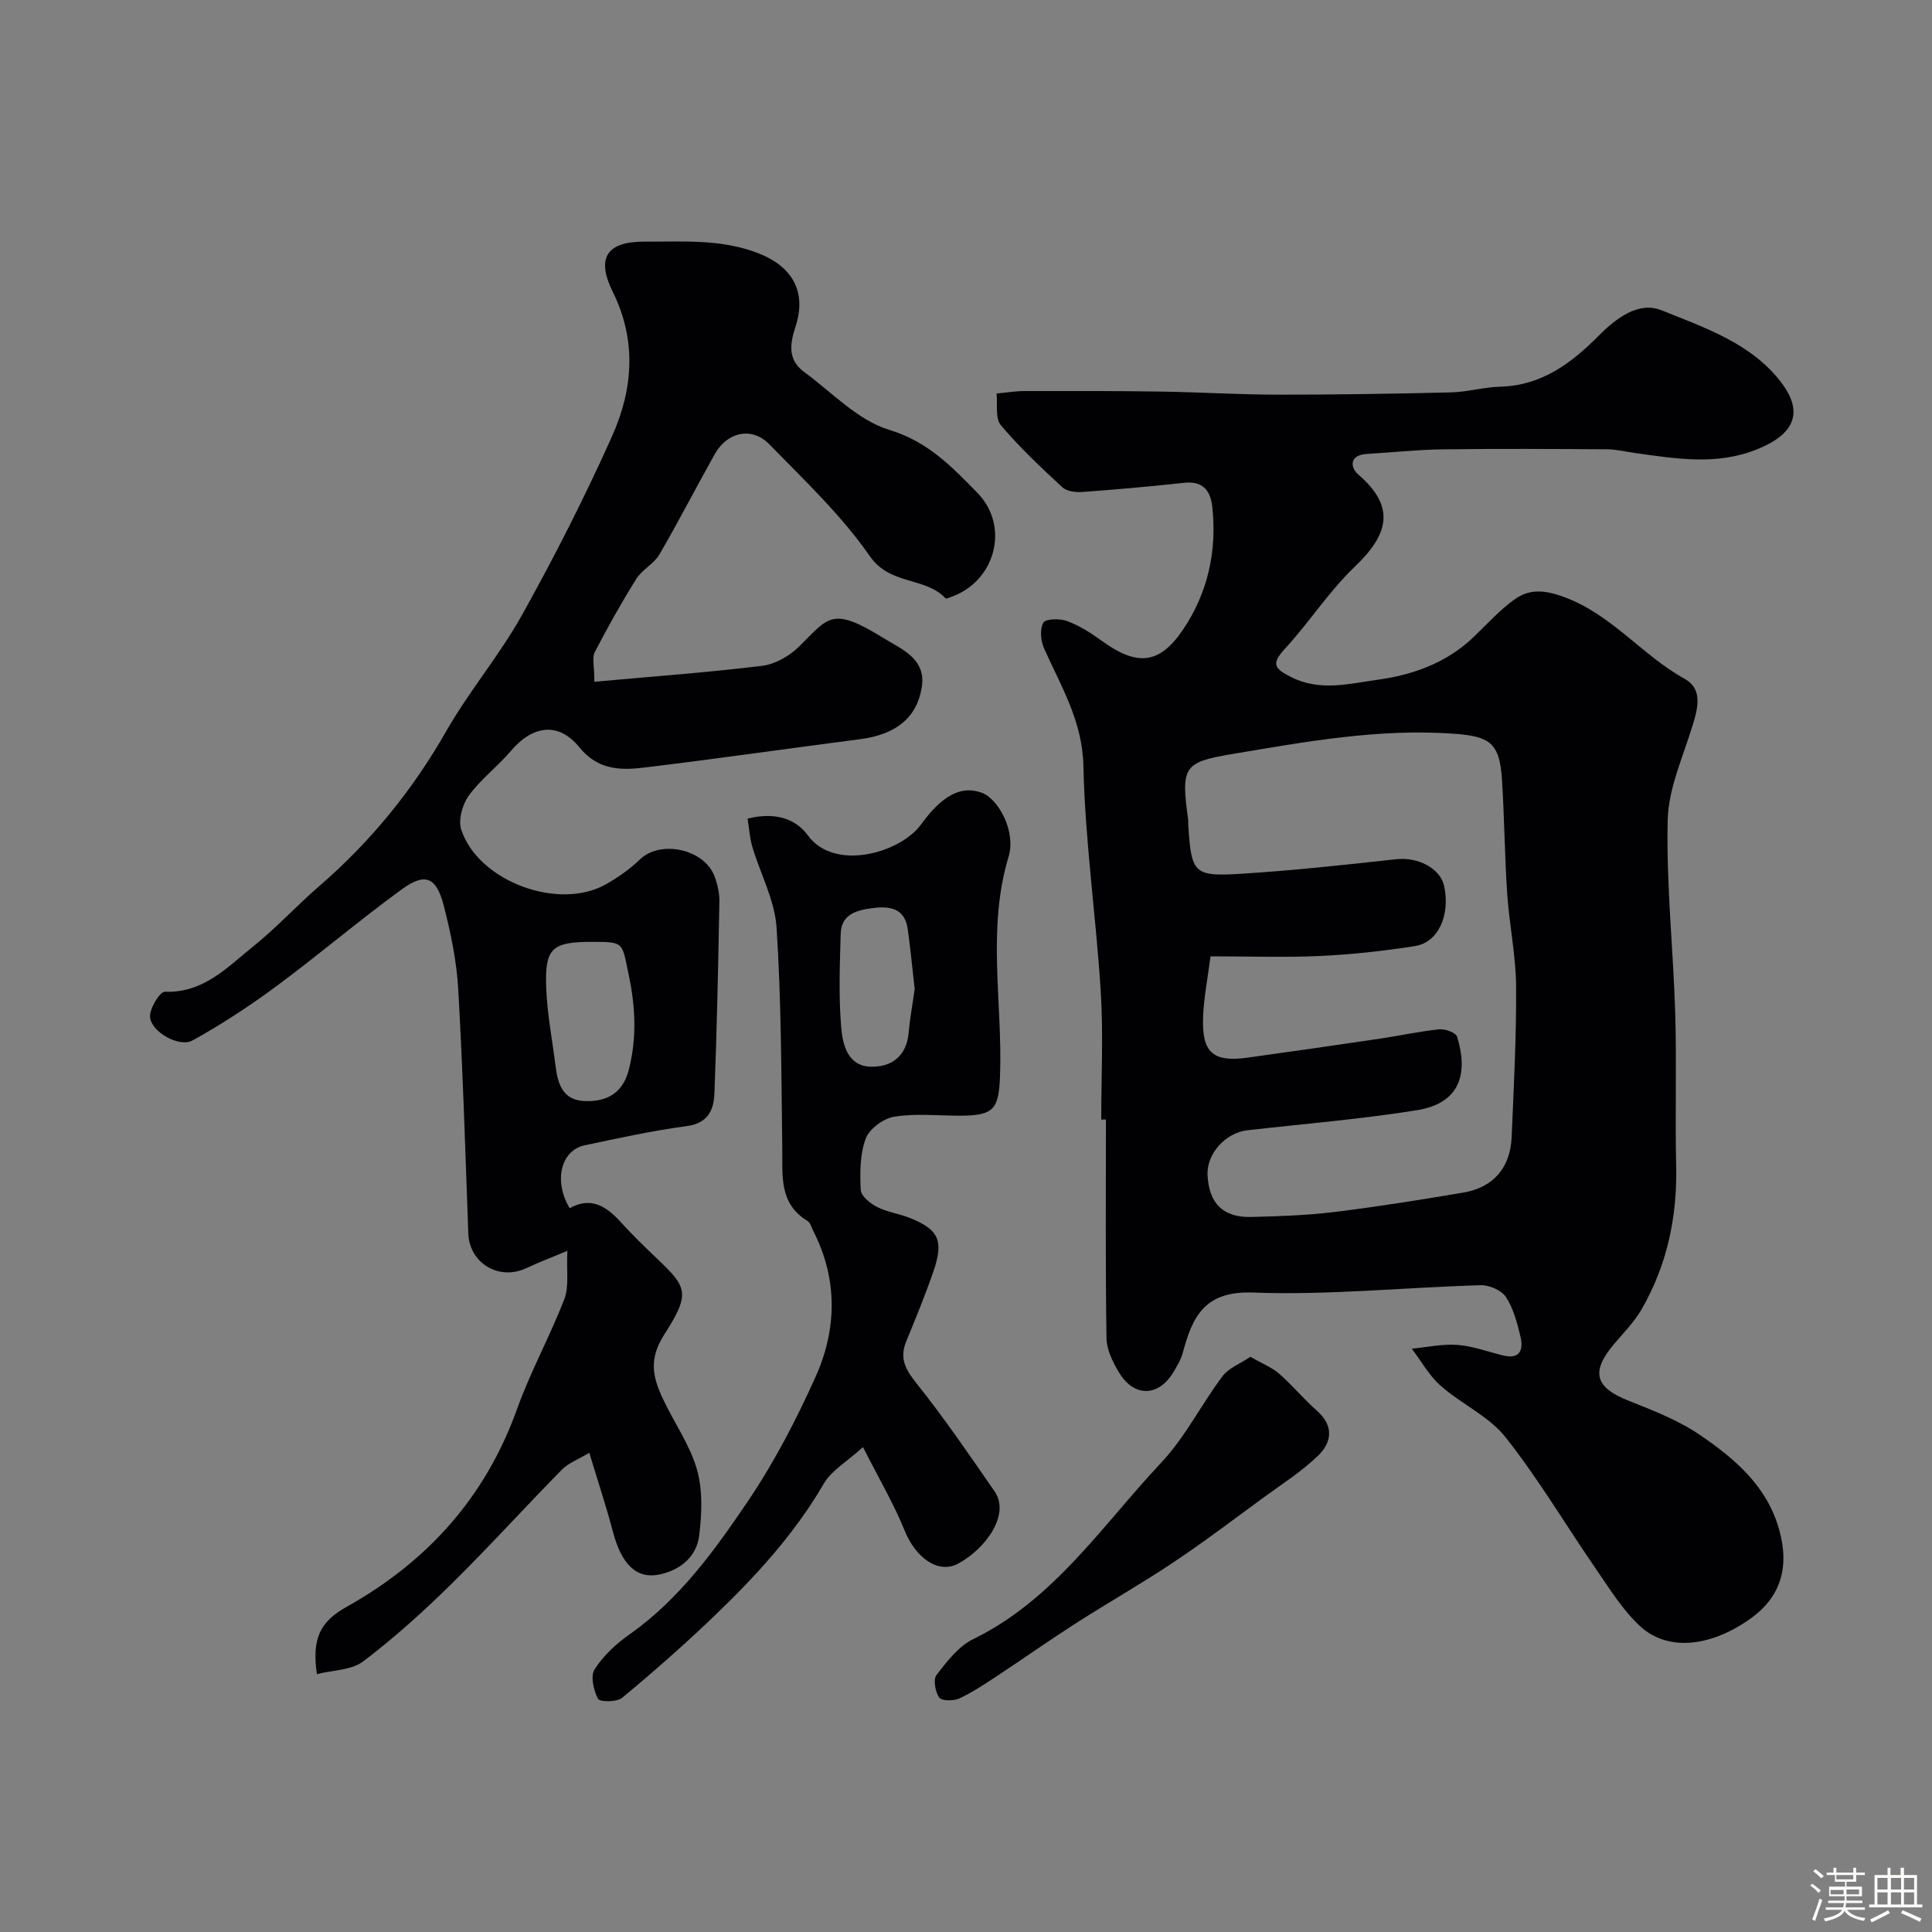 <svg enable-background="new 0 0 400 400" viewBox="0 0 400 400" xmlns="http://www.w3.org/2000/svg"><rect x="0" y="0" width="400" height="400" fill="#808080" stroke="none"/><path d="m374.8 390.4.4-.4c.7.5 1.3 1 1.8 1.4l-.5.5c-.5-.6-1.1-1.1-1.7-1.5zm1 7.3-.6-.3c.5-1.4 1.1-2.8 1.5-4.3.2.1.4.2.6.3-.5 1.3-1 2.8-1.5 4.3zm-.4-10.3.5-.4c.4.3 1 .8 1.7 1.4l-.5.5c-.5-.5-1.1-1-1.7-1.5zm2.5.3h1.7v-1h.6v1h3.5v-1h.6v1h1.8v.5h-1.8v1.4h-2v1h3.2v2h-3.2v.9h3.3v.5h-3.4c0 .3-.1.6-.1.9h4v.5h-3.7c.7.9 1.9 1.5 3.8 1.7-.1.2-.2.4-.3.6-2.1-.4-3.5-1.1-4-2.1-.4 1-1.8 1.7-4 2.2-.1-.2-.2-.4-.3-.6 2.1-.4 3.4-1 3.8-1.8h-3.4v-.5h3.6c.1-.3.1-.6.2-.9h-3.3v-.5h3.4c0-.3 0-.6 0-.9h-3.2v-2h3.3v-1h-2.1v-1.4h-1.7v-.5zm1.1 3.5v1h2.7c0-.3 0-.4 0-.4 0-.1 0-.2 0-.2 0-.1 0-.2 0-.3h-2.7zm1.2-3v.9h3.5v-.9zm4.7 3h-2.6v.6.4h2.6z" fill="#fcfbfa"/><path d="m393.6 386.7h.6v1.5h2.7v6.1h1.1v.6h-11v-.6h1.1v-6.1h2.7v-1.5h.6v1.5h2.1v-1.5zm-2.7 8.8.4.6c-1.2.6-2.5 1.3-3.8 1.9-.1-.2-.2-.4-.3-.6 1.2-.6 2.5-1.2 3.7-1.9zm-2.2-6.7v2.4h2.1v-2.4zm0 3v2.5h2.1v-2.5zm2.8-3v2.4h2.1v-2.4zm0 3v2.5h2.1v-2.5zm6 6.1c-1.4-.7-2.7-1.3-3.9-1.8l.3-.6c1.5.6 2.7 1.2 3.9 1.7zm-1.2-9.1h-2.1v2.4h2.1zm-2.1 3v2.5h2.1v-2.5z" fill="#fcfbfa"/><g fill="#010103"><path d="m228 231.8c0-8.83.45-17.69-.1-26.49-.97-15.58-3.25-31.11-3.59-46.69-.2-9.37-4.65-16.53-8.15-24.39-.7-1.56-.91-3.98-.14-5.32.47-.82 3.42-.88 4.9-.33 2.53.94 4.91 2.44 7.11 4.04 7.26 5.28 11.92 5.06 16.84-2.17 5.16-7.59 7.13-16.3 6.12-25.53-.38-3.41-1.99-5.39-5.86-4.96-7 .77-14.03 1.39-21.05 1.9-1.38.1-3.23-.13-4.15-.99-4.42-4.1-8.85-8.25-12.72-12.85-1.2-1.42-.64-4.32-.88-6.55 1.94-.18 3.88-.5 5.82-.51 9.36-.02 18.72-.03 28.08.11 8.11.12 16.23.63 24.34.64 11.94.01 23.88-.18 35.82-.47 3.42-.08 6.81-1.09 10.23-1.18 8.55-.23 14.7-4.85 20.37-10.55 3.6-3.62 8.24-7.18 13-5.27 9.03 3.62 18.81 6.93 24.91 15.1 4.67 6.26 2.38 10.65-5.07 13.67-8.4 3.4-16.8 1.96-25.27.79-1.94-.27-3.88-.77-5.82-.78-11.33-.07-22.67-.14-34 .01-5.27.07-10.53.64-15.8.96-3.61.22-3.41 2.81-1.72 4.26 7.99 6.87 6.07 12.58-.75 19.1-5.35 5.11-9.43 11.54-14.48 17.01-2.95 3.2-2.01 4.13 1.37 5.84 5.99 3.01 11.97 1.34 17.83.54 7.3-1 14.24-3.47 19.79-8.74 2.81-2.67 5.42-5.63 8.55-7.87 3.1-2.23 6.14-2.05 10.3-.52 9.89 3.63 16.13 12.05 24.95 16.93 3.75 2.07 2.79 5.96 1.68 9.58-1.98 6.5-5.02 13.06-5.18 19.65-.32 13.35 1.16 26.73 1.56 40.1.31 10.49-.05 21 .19 31.49.24 10.57-1.86 20.52-7.13 29.68-1.53 2.67-3.79 4.93-5.79 7.31-4.82 5.74-3.85 8.92 3.11 11.67 5.09 2.01 10.34 4.06 14.81 7.12 7.17 4.91 13.82 10.53 16.34 19.6 2.19 7.88.28 14.1-6.33 18.65-8.26 5.69-16.93 6.49-22.57 1.21-3.52-3.29-6.17-7.58-8.94-11.61-6.3-9.13-11.96-18.74-18.82-27.42-3.44-4.35-9.12-6.86-13.41-10.64-2.4-2.11-4.03-5.1-6.01-7.7 3.16-.3 6.35-1.02 9.48-.78 3.19.24 6.31 1.43 9.47 2.19 3.56.85 4.18-1.3 3.55-3.94-.68-2.83-1.46-5.81-3.01-8.18-.91-1.39-3.45-2.48-5.21-2.43-15.71.45-31.44 2.1-47.1 1.52-10.12-.38-12.6 5-14.61 12.55-.37 1.39-1.19 2.7-1.94 3.96-3.05 5.07-8.08 5.21-11.2.1-1.31-2.14-2.59-4.74-2.63-7.14-.24-15.1-.12-30.2-.12-45.3-.3.02-.64.02-.97.02zm22.63-33.8c-.57 4.43-1.41 8.57-1.55 12.74-.24 7.22 2.11 9.21 9.17 8.24 9.23-1.27 18.45-2.61 27.66-3.97 4.03-.6 8.03-1.49 12.07-1.9 1.22-.12 3.44.69 3.7 1.54 2.32 7.55.7 13.76-8.34 15.21-11.62 1.86-23.39 2.82-35.09 4.15-4.56.52-8.47 4.91-8.24 9.3.31 5.85 3.21 8.79 9.04 8.65 5.78-.14 11.58-.34 17.31-1.04 8.9-1.09 17.77-2.51 26.61-4.01 6.21-1.06 9.73-5.15 10-11.48.44-10.42 1-20.86.92-31.28-.05-6.37-1.41-12.71-1.84-19.09-.53-7.92-.58-15.86-1.09-23.78-.49-7.5-2.57-8.82-9.83-9.36-15.66-1.15-30.9 1.66-46.17 4.22-10 1.68-10.44 2.7-8.97 13.55.04.33 0 .67.02 1 .63 10.06 1.1 10.82 10.69 10.23 10.82-.66 21.61-1.85 32.39-3.03 4.44-.49 9.09 1.85 9.9 5.54 1.31 6.01-1.19 11.68-6.02 12.44-6.47 1.02-13.01 1.74-19.55 2.05-7.18.34-14.39.08-22.79.08z"/><path d="m123.06 141.15c12.06-1.09 23.4-1.92 34.68-3.29 2.69-.33 5.66-2 7.63-3.93 6.21-6.1 6.74-8.52 17.57-1.81 3.67 2.27 8.85 4.23 7.91 10.14-1.03 6.43-5.46 9.83-12.77 10.78-14.92 1.93-29.81 4.08-44.75 5.88-4.89.59-9.55.51-13.38-4.2-4.34-5.34-9.69-4.55-14.2.78-2.73 3.22-6.23 5.83-8.69 9.22-1.33 1.83-2.22 5.05-1.56 7.06 3.51 10.68 20.12 16.84 29.91 11.32 2.54-1.43 5.01-3.16 7.1-5.18 4.21-4.06 13.28-2.18 15.42 3.5.62 1.65 1.04 3.49 1.01 5.24-.24 13.26-.51 26.53-1.03 39.79-.13 3.37-1.36 6.12-5.72 6.7-7.09.94-14.12 2.49-21.13 3.97-4.94 1.04-6.49 7.38-3.12 13.03 4.46-2.51 7.67-.35 10.67 2.97 2.34 2.59 4.87 5.02 7.4 7.44 6.18 5.89 7.05 7.15 1.56 15.67-3.27 5.07-2.44 8.76-.46 13.09 2.28 4.99 5.64 9.61 7.15 14.79 1.26 4.31 1.06 9.26.5 13.8-.53 4.33-3.81 7.12-8.16 8.06-4.77 1.03-7.89-2.03-9.66-8.71-1.41-5.32-3.14-10.55-4.93-16.47-2.29 1.37-4.3 2.09-5.65 3.46-7.73 7.85-15.12 16.04-22.97 23.76-5.75 5.66-11.78 11.1-18.2 15.97-2.43 1.84-6.29 1.79-9.58 2.63-1.07-7.35.67-10.86 6.07-13.88 16.76-9.37 28.81-22.7 35.37-41 2.78-7.77 6.83-15.08 9.8-22.79.99-2.59.41-5.78.62-9.97-3.77 1.58-6.16 2.47-8.46 3.57-5.67 2.69-11.83-.99-12.05-7.15-.62-16.87-1.12-33.74-2.09-50.59-.33-5.81-1.54-11.65-3-17.31-1.52-5.9-3.83-6.88-8.62-3.41-8.86 6.44-17.21 13.57-26.01 20.09-5.53 4.1-11.33 7.89-17.35 11.23-2.75 1.53-8.53-1.69-8.82-4.81-.16-1.73 2.03-5.3 3.06-5.26 8.03.3 12.95-5.1 18.35-9.43 4.76-3.82 8.92-8.38 13.55-12.38 10.64-9.19 19.35-19.85 26.34-32.11 4.76-8.33 11.08-15.77 15.74-24.14 6.7-12.03 12.97-24.36 18.6-36.93 4.33-9.67 5.17-19.79.16-29.91-3.51-7.1-1.19-10.43 6.57-10.4 7.89.03 15.8-.59 23.46 2.36 7.2 2.77 10.16 8.06 7.8 15.24-1.16 3.53-1.64 6.87 1.76 9.36 5.79 4.24 11.17 10.06 17.68 12.02 8.01 2.42 12.96 7.67 18.18 12.99 6.9 7.02 3.72 18.56-5.63 21.67-.3.1-.8.33-.91.22-4.25-4.52-11.48-2.66-15.69-8.74-5.88-8.48-13.57-15.74-20.84-23.19-3.59-3.68-8.68-2.53-11.25 2.03-3.88 6.91-7.49 13.97-11.48 20.81-1.14 1.95-3.57 3.12-4.78 5.05-3.09 4.94-5.95 10.04-8.62 15.21-.57 1.16-.06 2.9-.06 6.09zm-.33 53.85c-8.47-.01-9.97 1.25-9.64 9.6.21 5.36 1.25 10.69 1.92 16.03.47 3.78 1.46 7.2 6.16 7.34 4.62.14 7.81-1.75 9.03-6.54 1.67-6.56 1.37-12.94-.03-19.6-1.42-6.71-.86-6.82-7.44-6.83z"/><path d="m178.67 299.61c-3.42 3.1-6.54 4.86-8.09 7.53-6.21 10.68-14.46 19.58-23.29 28-5.96 5.68-12.16 11.14-18.51 16.39-1.08.89-4.63.87-4.97.2-.9-1.77-1.61-4.7-.71-6.1 1.77-2.79 4.4-5.25 7.14-7.18 10.41-7.3 17.7-17.43 24.63-27.68 5.43-8.03 9.96-16.78 13.95-25.63 4.48-9.93 4.66-20.27-.44-30.29-.37-.72-.61-1.72-1.21-2.08-5.9-3.58-5.14-9.33-5.21-14.97-.2-15.26-.19-30.55-1.18-45.77-.37-5.65-3.36-11.12-5.02-16.71-.54-1.83-.65-3.79-.98-5.83 5.25-1.33 9.74-.28 12.48 3.47 5.49 7.53 19.12 3.68 23.46-2.3 4.39-6.04 8.32-8.09 12.55-6.53 3.39 1.25 7.14 7.92 5.54 13.26-4.52 15.02-1.23 30.15-1.76 45.2-.25 7.15-1.28 8.39-8.38 8.4-4.52 0-9.12-.5-13.53.21-2.23.36-5.15 2.5-5.9 4.53-1.21 3.25-1.21 7.09-1.03 10.65.07 1.26 1.98 2.81 3.4 3.52 2.14 1.08 4.66 1.4 6.9 2.31 5.88 2.4 6.92 4.7 4.74 11.04-1.69 4.9-3.67 9.71-5.64 14.51-1.46 3.58-.05 5.91 2.26 8.8 5.7 7.13 10.85 14.7 16.05 22.22 3.31 4.78-1.88 11.89-7.52 14.94-4.21 2.27-8.88-1.29-11.12-6.86-2.22-5.5-5.27-10.66-8.61-17.25zm10.71-94.79c-.5-4.34-.87-8.41-1.44-12.46-.62-4.42-3.83-4.8-7.36-4.34-3.2.42-6.4 1.26-6.52 5.26-.19 6.47-.44 12.98.1 19.41.3 3.54 1.32 8.04 6.12 8.16 4.29.11 7.41-2.17 7.85-7.04.27-3.07.84-6.11 1.25-8.99z"/><path d="m258.88 280.92c2.5 1.43 4.45 2.18 5.93 3.47 2.75 2.4 5.09 5.26 7.83 7.67 3.6 3.17 3.1 6.61.19 9.39-3.39 3.25-7.42 5.82-11.24 8.61-6.18 4.52-12.28 9.16-18.65 13.41-6.59 4.4-13.49 8.32-20.16 12.59-5.48 3.51-10.8 7.27-16.24 10.86-2.58 1.7-5.17 3.45-7.95 4.74-1.17.55-3.64.51-4.14-.2-.82-1.2-1.28-3.75-.55-4.69 2.15-2.78 4.54-5.91 7.58-7.4 16.79-8.2 26.75-23.59 38.94-36.55 4.96-5.27 8.3-12.05 12.69-17.9 1.29-1.7 3.65-2.58 5.77-4z"/></g></svg>